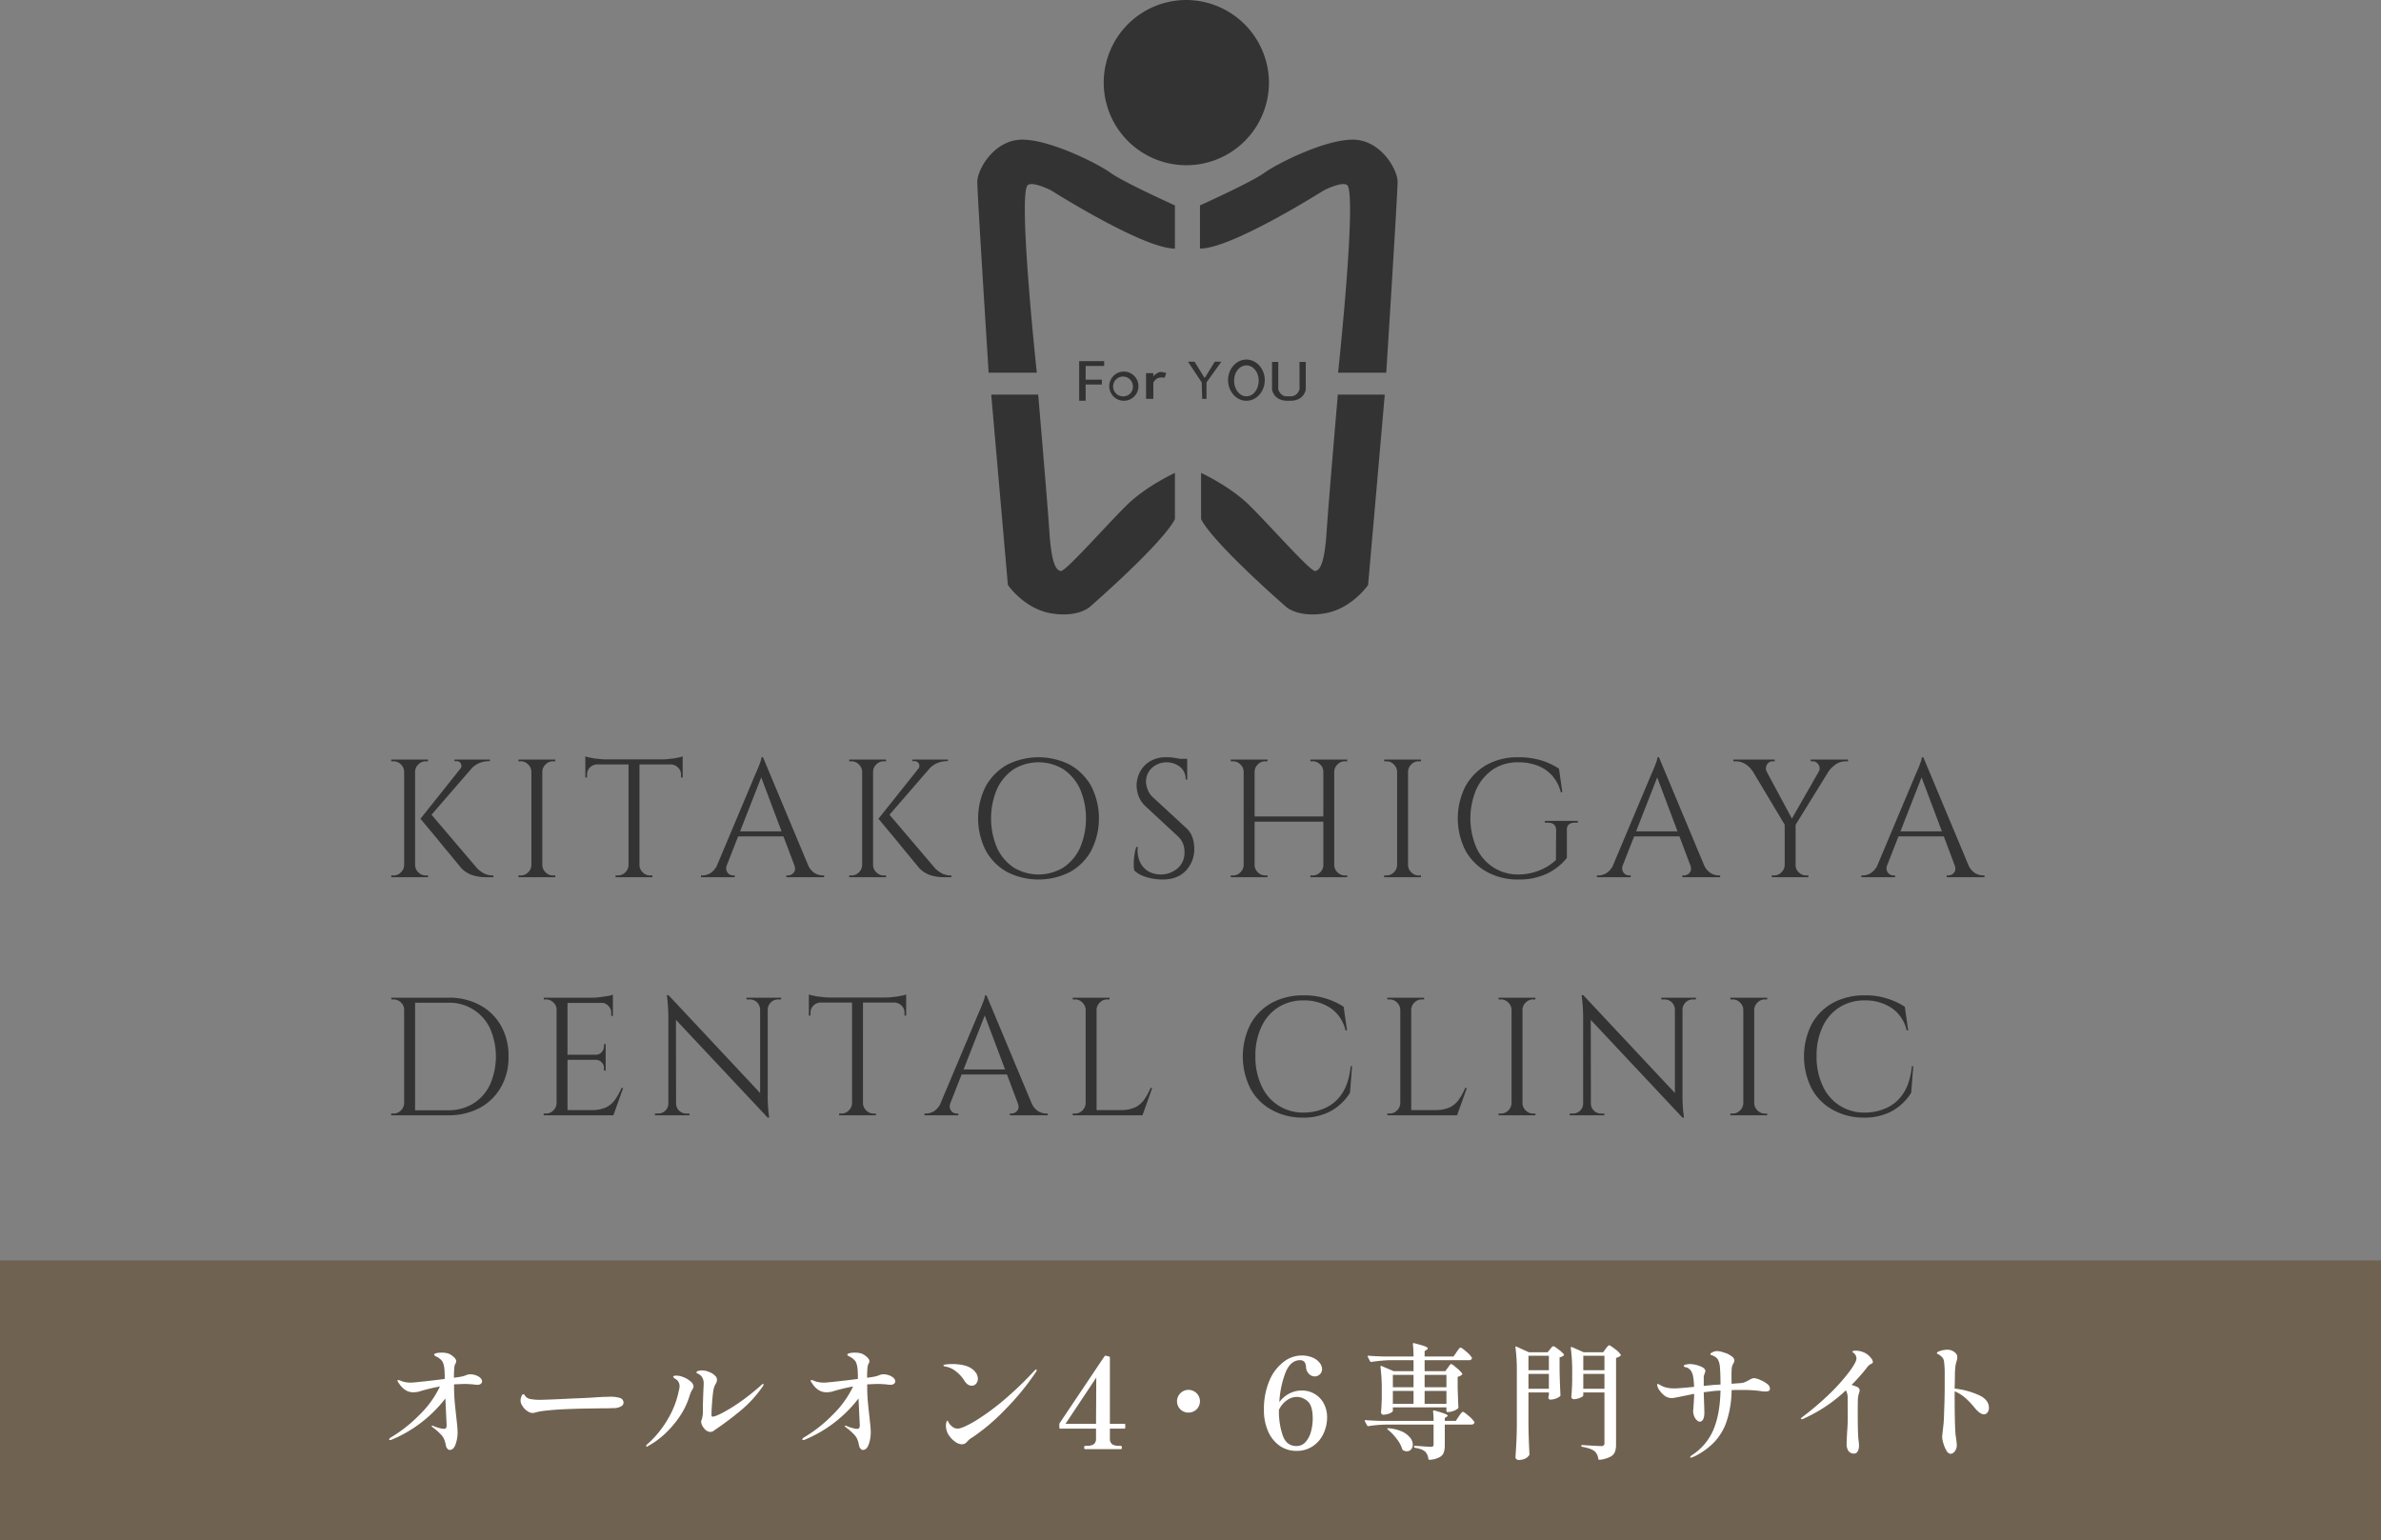 <svg id="f_logo" xmlns="http://www.w3.org/2000/svg" width="1230.939" height="796.4" viewBox="0 0 1230.939 796.4">
  <rect x="0" y="0" width="1230.939" height="796.4" fill="#808080" stroke="none"/>
  <defs>
    <style>
      .cls-1 {
        fill: #333;
      }

      .cls-1, .cls-3 {
        fill-rule: nonzero;
      }

      .cls-2 {
        fill: #706251;
      }

      .cls-3 {
        fill: #fff;
      }
    </style>
  </defs>
  <g id="logo">
    <path id="シェイプ_1040" data-name="シェイプ 1040" class="cls-1" d="M937.444,21207.7v20.5h3.347v-8.4h8.4v-2.5h-8.4v-7.1h9.57v-2.5H937.444Zm65.056,8.5h-0.35l-5.05-8.2h-3.406l7.106,10.7,0.23,8.5h2.24v-8.5l7.69-10.7h-3.41Zm-26.714-.7v-1.6h-3.758v13.3h3.758v-8.5a14.362,14.362,0,0,1,.969-1.2c1.7-2,4.844-1.2,4.844-1.2l0.881-2.4a10.333,10.333,0,0,0-2.789-.6C978.136,21213.3,976.36,21214.9,975.786,21215.5Zm75.574-7.4v14.3c-1.33,3.3-3.62,3.5-4.45,3.5h-2.37c-0.98,0-2.96-.5-4.16-3.5v-14.3h-3.23v14.3s0.76,5.8,7.98,5.8h1.47c7.22,0,7.98-5.8,7.98-5.8v-14.3h-3.22Zm-15.8-143.9a42.71,42.71,0,1,1-42.707-43.2A42.907,42.907,0,0,1,1035.56,21064.2Zm-48.618,63s-27.01-12.2-33.351-16.9c-6.342-4.6-31-17.1-45.565-17.1s-23.252,15.5-23.252,21.8c0,6.4,5.872,98.7,5.872,98.7h24.9s-9.864-92.1-4.7-97c2.818-2.1,12.213,2.8,12.213,2.8s47.679,30.2,63.884,30v-22.3Zm12.958,0s27.01-12.2,33.35-16.9c6.34-4.6,31-17.1,45.57-17.1s23.25,15.5,23.25,21.8c0,6.4-5.87,98.7-5.87,98.7h-24.9s9.87-92.1,4.7-97c-2.82-2.1-12.21,2.8-12.21,2.8s-47.68,30.2-63.89,30v-22.3ZM891.977,21225l8.612,98.4s8.3,12.3,22.391,14.7c14.092,2.3,20.041-3.4,20.041-3.4s37.267-32.4,43.921-45.3v-23.9s-14.483,6.6-24.5,16.3-31.942,34.7-34.447,34.4-4.853-3.7-5.95-20.3c-1.1-16.5-5.794-70.9-5.794-70.9H891.977Zm203.463,0-8.62,98.4s-8.29,12.3-22.39,14.7c-14.09,2.3-20.04-3.4-20.04-3.4s-37.27-32.4-43.92-45.3v-23.9s14.48,6.6,24.51,16.3,31.94,34.7,34.44,34.4,4.86-3.7,5.95-20.3c1.1-16.5,5.8-70.9,5.8-70.9h24.27Zm-134.912-11.9a7.55,7.55,0,1,0,7.575,7.5A7.565,7.565,0,0,0,960.528,21213.1Zm0,12.8a5.117,5.117,0,1,1,4.7-5.1A4.924,4.924,0,0,1,960.528,21225.9Zm63.382-19c-5.24,0-9.49,4.8-9.49,10.6,0,5.9,4.25,10.7,9.49,10.7s9.48-4.8,9.48-10.7C1033.39,21211.7,1029.14,21206.9,1023.91,21206.9Zm0,19c-3.51,0-6.35-3.6-6.35-8.1,0-4.4,2.84-7.9,6.35-7.9s6.34,3.5,6.34,7.9C1030.25,21222.3,1027.41,21225.9,1023.91,21225.9Z" transform="translate(-379.531 -21021)"/>
    <path id="KITAKOSHIGAYA_DENTAL_CLINIC" data-name="KITAKOSHIGAYA DENTAL CLINIC" class="cls-1" d="M596.905,21444.3c2.027,2.4,3.837,4.6,5.431,6.5s3.272,3.9,5.039,6.1,3.446,4.2,5.04,6.1c1.592,2,3.4,4.1,5.431,6.6a13.034,13.034,0,0,0,3.345,2.7,14.6,14.6,0,0,0,3.736,1.5,24.71,24.71,0,0,0,3.475.6c1.072,0.1,1.9.1,2.477,0.1h3.737v-0.9a10.453,10.453,0,0,1-4.563-.9,16,16,0,0,1-3.692-2.6l-24.677-29Zm23.895-30-23.895,30h3.91l25.98-30h-6Zm11.643-.6H614.457v0.8h0.869a2.56,2.56,0,0,1,2.476,1.3,2.422,2.422,0,0,1-.391,2.8l5.474,0.1a13.256,13.256,0,0,1,4.214-3.1,13.576,13.576,0,0,1,5.344-1.1h0.348v-0.8h-0.348Zm-43.966,0v60.8h5.648v-60.8h-5.648Zm0,54.5a5.324,5.324,0,0,1-1.695,3.8,5.158,5.158,0,0,1-3.866,1.6h-1.13v0.9h6.951v-6.3h-0.26Zm0.26-54.5h-6.951v0.9h1.13a5.158,5.158,0,0,1,3.866,1.6,5.324,5.324,0,0,1,1.695,3.8h0.26v-6.3Zm5.127,60.8h6.951v-0.9h-1.13a5.155,5.155,0,0,1-3.866-1.6,5.311,5.311,0,0,1-1.694-3.8h-0.261v6.3Zm0.261-54.5a5.311,5.311,0,0,1,1.694-3.8,5.155,5.155,0,0,1,3.866-1.6h1.13v-0.9h-6.951v6.3h0.261Zm60.127-6.3v60.8H659.9v-60.8h-5.648Zm0,54.5a5.323,5.323,0,0,1-1.694,3.8,5.161,5.161,0,0,1-3.867,1.6h-1.129v0.9h6.951v-6.3h-0.261Zm0.261-54.5h-6.951v0.9h1.129a5.161,5.161,0,0,1,3.867,1.6,5.323,5.323,0,0,1,1.694,3.8h0.261v-6.3Zm5.126,60.8h6.952v-0.9h-1.13a5.156,5.156,0,0,1-3.867-1.6,5.315,5.315,0,0,1-1.694-3.8h-0.261v6.3Zm0.261-54.5a5.315,5.315,0,0,1,1.694-3.8,5.156,5.156,0,0,1,3.867-1.6h1.13v-0.9h-6.952v6.3H659.9Zm44.574-6.1v60.6h5.648v-60.6h-5.648Zm-22.33-.3v2.6h50.309v-2.6H682.144Zm44.313,2.4v0.2a5.5,5.5,0,0,1,3.606,1.6,4.88,4.88,0,0,1,1.521,3.6v1.5l0.869,0.1v-7h-6Zm3.389-3.3a23.386,23.386,0,0,1-3.953.6,29.024,29.024,0,0,1-4.041.3l10.6,1v-2.6A8.539,8.539,0,0,1,729.846,21412.7Zm-25.372,55.5a5.323,5.323,0,0,1-1.694,3.8,5.161,5.161,0,0,1-3.867,1.6h-1.129v0.9h6.951v-6.3h-0.261Zm5.387,6.3h6.952v-0.9h-1.13a5.154,5.154,0,0,1-3.866-1.6,5.312,5.312,0,0,1-1.7-3.8h-0.261v6.3Zm-27.717-58.5v7l0.869-.1v-1.5a4.943,4.943,0,0,1,1.477-3.6,5.425,5.425,0,0,1,3.649-1.6v-0.2h-6Zm0-1.4,10.6-1a29.373,29.373,0,0,1-4-.3,22.5,22.5,0,0,1-3.953-.6,9.732,9.732,0,0,1-2.65-.7v2.6Zm90.1,6.1,20.072,53.3h7.385l-25.719-61.5Zm-21.9,47.5a9.973,9.973,0,0,1-3.519,4.2,8.4,8.4,0,0,1-4.128,1.2h-0.781v0.9h17.465v-0.9h-0.782a3.917,3.917,0,0,1-2.042-.6,3.584,3.584,0,0,1-1.434-1.9,4.248,4.248,0,0,1,.174-2.9h-4.953Zm22.852-55.7a8.815,8.815,0,0,1-.478,2.2q-0.478,1.35-1.129,3c-0.435,1-.971,2.3-1.608,3.7l-22.243,52.9h5.213l21.809-55.7-0.782-6.1H773.2Zm-14.163,38.3v2.6h27.2v-2.6h-27.2Zm30.759,21.4a3.734,3.734,0,0,1-2.954,1.4h-0.782v0.9h19.55v-0.9h-0.7a8.628,8.628,0,0,1-4.171-1.2,9.319,9.319,0,0,1-3.476-4.2h-7.124C790.784,21469.9,790.669,21471.3,789.8,21472.2Zm43.879-27.9c2.027,2.4,3.837,4.6,5.431,6.5s3.272,3.9,5.039,6.1,3.446,4.2,5.04,6.1c1.593,2,3.4,4.1,5.43,6.6a13.038,13.038,0,0,0,3.346,2.7,14.6,14.6,0,0,0,3.736,1.5,24.7,24.7,0,0,0,3.476.6c1.071,0.1,1.9.1,2.476,0.1h3.736v-0.9a10.452,10.452,0,0,1-4.562-.9,16,16,0,0,1-3.692-2.6l-24.677-29Zm23.895-30-23.895,30h3.91l25.98-30h-6Zm11.643-.6H851.231v0.8H852.1a2.56,2.56,0,0,1,2.476,1.3,2.421,2.421,0,0,1-.391,2.8l5.474,0.1a13.256,13.256,0,0,1,4.214-3.1,13.576,13.576,0,0,1,5.344-1.1h0.348v-0.8h-0.348Zm-43.966,0v60.8H830.9v-60.8h-5.648Zm0,54.5a5.32,5.32,0,0,1-1.695,3.8,5.157,5.157,0,0,1-3.866,1.6h-1.129v0.9h6.951v-6.3h-0.261Zm0.261-54.5h-6.951v0.9h1.129a5.157,5.157,0,0,1,3.866,1.6,5.32,5.32,0,0,1,1.695,3.8h0.261v-6.3Zm5.126,60.8h6.951v-0.9H836.46a5.156,5.156,0,0,1-3.867-1.6,5.315,5.315,0,0,1-1.694-3.8h-0.261v6.3Zm0.261-54.5a5.315,5.315,0,0,1,1.694-3.8,5.156,5.156,0,0,1,3.867-1.6h1.129v-0.9h-6.951v6.3H830.9Zm69.251-3.6a28.892,28.892,0,0,0-10.992,11.1,36.823,36.823,0,0,0,0,33.2,28.226,28.226,0,0,0,10.992,11.1,35.977,35.977,0,0,0,32.583,0,28.233,28.233,0,0,0,10.992-11.1,36.831,36.831,0,0,0,0-33.2,28.9,28.9,0,0,0-10.992-11.1A35.977,35.977,0,0,0,900.15,21416.4Zm3.432,53.1a24.512,24.512,0,0,1-8.6-10.2,38.988,38.988,0,0,1,0-30.4,25.15,25.15,0,0,1,8.6-10.2,24.767,24.767,0,0,1,25.719,0,25.173,25.173,0,0,1,8.6,10.2,38.988,38.988,0,0,1,0,30.4,24.534,24.534,0,0,1-8.6,10.2A24.767,24.767,0,0,1,903.582,21469.5Zm70.467-54.9a14.1,14.1,0,0,0-5.17,5.5,15.4,15.4,0,0,0-1.737,7.1,16.65,16.65,0,0,0,1.042,5.4,13.593,13.593,0,0,0,3.649,5.3l16.683,15.5a10.463,10.463,0,0,1,2.52,3.5,11.82,11.82,0,0,1,.869,4.6,10.635,10.635,0,0,1-3.432,8.3,13.434,13.434,0,0,1-15.032,1.8,10.817,10.817,0,0,1-4.562-5,14.447,14.447,0,0,1-1.13-7.7h-0.781a28.782,28.782,0,0,0-.956,4.2,29.1,29.1,0,0,0-.348,4.4,20.1,20.1,0,0,0,.261,3.5,13.686,13.686,0,0,0,4.388,2.8,25.848,25.848,0,0,0,5.474,1.5,31.072,31.072,0,0,0,4.909.4q7.473,0,11.861-4.5a16.055,16.055,0,0,0,4.388-11.7,18.066,18.066,0,0,0-.869-5.4,11.733,11.733,0,0,0-3.476-5.2l-17.117-15.8a10.407,10.407,0,0,1-2.737-4.2,11.719,11.719,0,0,1-.738-3.8,9.609,9.609,0,0,1,2.954-7,11.372,11.372,0,0,1,14.684-.6,8.08,8.08,0,0,1,2.867,6.5H993.3v-9.6a11.225,11.225,0,0,0-1.954-.7q-1.261-.3-2.781-0.6c-1.014-.2-2.057-0.3-3.128-0.5-1.072-.1-2.072-0.1-3-0.1A15.778,15.778,0,0,0,974.049,21414.6Zm12.643-1.3v1.9h6.6v-1.9h-6.6Zm76.988,0.4v60.8h5.64v-60.8h-5.64Zm-41.19,0v60.8h5.65v-60.8h-5.65Zm4.78,29.4v2.7h37.19v-2.7h-37.19Zm-4.78,25.1a5.331,5.331,0,0,1-1.69,3.8,5.187,5.187,0,0,1-3.87,1.6h-1.13v0.9h6.95v-6.3h-0.26Zm0.26-54.5h-6.95v0.9h1.13a5.187,5.187,0,0,1,3.87,1.6,5.331,5.331,0,0,1,1.69,3.8h0.26v-6.3Zm5.13,60.8h6.95v-0.9h-1.13a5.157,5.157,0,0,1-3.87-1.6,5.331,5.331,0,0,1-1.69-3.8h-0.26v6.3Zm0.26-54.5a5.331,5.331,0,0,1,1.69-3.8,5.157,5.157,0,0,1,3.87-1.6h1.13v-0.9h-6.95v6.3h0.26Zm35.54,48.2a4.971,4.971,0,0,1-1.66,3.8,5.29,5.29,0,0,1-3.91,1.6h-1.12v0.9h6.95v-6.3h-0.26Zm0.26-54.5h-6.95v0.9h1.12a5.29,5.29,0,0,1,3.91,1.6,4.971,4.971,0,0,1,1.66,3.8h0.26v-6.3Zm5.12,60.8h6.95v-0.9h-1.13a5.15,5.15,0,0,1-3.86-1.6,5.341,5.341,0,0,1-1.7-3.8h-0.26v6.3Zm0.26-54.5a5.341,5.341,0,0,1,1.7-3.8,5.15,5.15,0,0,1,3.86-1.6h1.13v-0.9h-6.95v6.3h0.26Zm32.5-6.3v60.8h5.65v-60.8h-5.65Zm0,54.5a5.331,5.331,0,0,1-1.69,3.8,5.172,5.172,0,0,1-3.87,1.6h-1.13v0.9h6.95v-6.3h-0.26Zm0.26-54.5h-6.95v0.9h1.13a5.172,5.172,0,0,1,3.87,1.6,5.331,5.331,0,0,1,1.69,3.8h0.26v-6.3Zm5.13,60.8h6.95v-0.9h-1.13a5.157,5.157,0,0,1-3.87-1.6,5.331,5.331,0,0,1-1.69-3.8h-0.26v6.3Zm0.26-54.5a5.331,5.331,0,0,1,1.69-3.8,5.157,5.157,0,0,1,3.87-1.6h1.13v-0.9h-6.95v6.3h0.26Zm86.45,26.3h1.31v-0.9H1178.2v0.9h1.39q4.425,0,4.43,3.9l-0.09,15.4a26.2,26.2,0,0,1-5.56,4,30.432,30.432,0,0,1-6.65,2.6,29.46,29.46,0,0,1-7.34.9,23.223,23.223,0,0,1-12.86-3.7,23.827,23.827,0,0,1-8.69-10.1,38.472,38.472,0,0,1,0-30.4,25.376,25.376,0,0,1,8.69-10.2,23.156,23.156,0,0,1,12.86-3.6,27.507,27.507,0,0,1,10.25,1.8,19.251,19.251,0,0,1,7.52,5.3,20.566,20.566,0,0,1,4.3,8.4h0.78l-1.73-12.2a38.489,38.489,0,0,0-5.61-3,33.158,33.158,0,0,0-6.91-2.1,37.893,37.893,0,0,0-8.6-.8,32.971,32.971,0,0,0-16.25,3.9,28.935,28.935,0,0,0-10.99,11.1,36.856,36.856,0,0,0,0,33.2,28.014,28.014,0,0,0,10.99,11,33.013,33.013,0,0,0,16.25,4,33.5,33.5,0,0,0,11.51-1.7,26.85,26.85,0,0,0,8.3-4.3,26.094,26.094,0,0,0,5.39-5.2v-14.3q-0.18-3.9,4.34-3.9h0Zm41.54-25.6,20.07,53.3h7.38l-25.72-61.5Zm-21.9,47.5a9.989,9.989,0,0,1-3.52,4.2,8.384,8.384,0,0,1-4.13,1.2h-0.78v0.9h17.47v-0.9h-0.79a3.94,3.94,0,0,1-2.04-.6,3.613,3.613,0,0,1-1.43-1.9,4.286,4.286,0,0,1,.17-2.9h-4.95Zm22.85-55.7a8.752,8.752,0,0,1-.48,2.2c-0.31.9-.69,1.9-1.12,3-0.44,1-.98,2.3-1.61,3.7l-22.25,52.9h5.22l21.81-55.7-0.79-6.1h-0.78Zm-14.16,38.3v2.6h27.2v-2.6h-27.2Zm30.76,21.4a3.745,3.745,0,0,1-2.96,1.4h-0.78v0.9h19.55v-0.9h-0.69a8.583,8.583,0,0,1-4.17-1.2,9.32,9.32,0,0,1-3.48-4.2h-7.12C1253.99,21469.9,1253.88,21471.3,1253.01,21472.2Zm29.11-58.4,20.76,34.7,3.74-3-17.03-31.7h-7.47Zm20.07,32.7v28h5.65v-28h-5.65Zm1.91,0.9,3.13,1,21.37-34.6h-5.3Zm20.85-27.7a15.538,15.538,0,0,1,3.74-3.6,9.168,9.168,0,0,1,5.04-1.5h1.21v-0.9h-19.28v0.9h1.04a2.984,2.984,0,0,1,2.17.8,3.736,3.736,0,0,1,1.3,2.1,2.819,2.819,0,0,1-.43,2.4Zm-31.93-3.4a3.258,3.258,0,0,1,2.91-1.7h1.13v-0.9h-21.37v0.9h1.21a9.317,9.317,0,0,1,5.13,1.5,12.765,12.765,0,0,1,3.56,3.6l7.3,0.2A3.7,3.7,0,0,1,1293.02,21416.3Zm9.17,51.9a5.341,5.341,0,0,1-1.7,3.8,5.15,5.15,0,0,1-3.86,1.6h-1.13v0.9h6.86v-6.3h-0.17Zm5.39,6.3h6.86v-0.9h-1.04a5.29,5.29,0,0,1-3.91-1.6,4.962,4.962,0,0,1-1.65-3.8h-0.26v6.3Zm64.55-53.8,20.08,53.3h7.38l-25.72-61.5Zm-21.89,47.5a9.989,9.989,0,0,1-3.52,4.2,8.413,8.413,0,0,1-4.13,1.2h-0.78v0.9h17.46v-0.9h-0.78a3.94,3.94,0,0,1-2.04-.6,3.563,3.563,0,0,1-1.43-1.9,4.227,4.227,0,0,1,.17-2.9h-4.95Zm22.85-55.7a8.752,8.752,0,0,1-.48,2.2c-0.32.9-.69,1.9-1.13,3-0.43,1-.97,2.3-1.61,3.7l-22.24,52.9h5.21l21.81-55.7-0.78-6.1h-0.78Zm-14.16,38.3v2.6h27.19v-2.6h-27.19Zm30.76,21.4a3.745,3.745,0,0,1-2.96,1.4h-0.78v0.9h19.55v-0.9h-0.7a8.642,8.642,0,0,1-4.17-1.2,9.3,9.3,0,0,1-3.47-4.2h-7.13C1390.67,21469.9,1390.55,21471.3,1389.69,21472.2Zm-798,64.6v2.6h19.55a23.131,23.131,0,0,1,21.592,13.2,36.09,36.09,0,0,1,0,29.2,23.107,23.107,0,0,1-8.6,9.7,24.02,24.02,0,0,1-12.99,3.5H592.561l0.086,2.6h18.595a33.986,33.986,0,0,0,16.292-3.8,27.984,27.984,0,0,0,10.948-10.7,30.9,30.9,0,0,0,3.953-15.9,31.535,31.535,0,0,0-3.953-16,27.081,27.081,0,0,0-10.948-10.6,32.876,32.876,0,0,0-16.292-3.8h-19.55Zm-3.215,0v60.8h5.648v-60.8h-5.648Zm0,54.5a5.324,5.324,0,0,1-1.695,3.8,5.158,5.158,0,0,1-3.866,1.6h-1.13v0.9h6.951v-6.3h-0.26Zm0.26-54.5h-6.951l0.087,0.9h1.043a5.3,5.3,0,0,1,3.91,1.6,4.963,4.963,0,0,1,1.651,3.8h0.26v-6.3Zm78.549,0v60.8h5.647v-60.8h-5.647Zm5.387,58.1v2.7h23.721v-2.7H672.673Zm0-28.6v2.6h19.985v-2.6H672.673Zm0-29.5v2.7h23.721v-2.7H672.673Zm28.152,46.7a30.582,30.582,0,0,1-3.215,5.9,12.325,12.325,0,0,1-4.735,4.1,17.911,17.911,0,0,1-7.516,1.4l-3.128,2.7h14.423l5.04-14.1h-0.869Zm-13.207-14.7v0.1a4.147,4.147,0,0,1,2.954,1.3,4.042,4.042,0,0,1,1.217,3v1.3h0.869v-5.7h-5.04Zm4.171-8v1.2a4.378,4.378,0,0,1-1.217,3,4.147,4.147,0,0,1-2.954,1.3v0.2h5.04v-5.7h-0.869Zm-1.391-21.6v0.2a5.013,5.013,0,0,1,3.65,1.6,4.951,4.951,0,0,1,1.477,3.6v1.6h0.869v-7h-6Zm3.389-3.3q-1.824.3-3.953,0.6a29.024,29.024,0,0,1-4.041.3l10.6,0.9v-2.5A8.548,8.548,0,0,1,693.787,21535.9Zm-26.5,55.4a5.32,5.32,0,0,1-1.695,3.8,5.157,5.157,0,0,1-3.866,1.6H660.6v0.9h6.951v-6.3h-0.26Zm0.26-54.5H660.6l0.087,0.9h1.043a5.3,5.3,0,0,1,3.91,1.6,4.966,4.966,0,0,1,1.651,3.8h0.26v-6.3Zm58.39,8.2,50.483,53.8-0.782-9.4-50.483-53.9Zm-0.869,46.4a5.232,5.232,0,0,1-5.3,5.3h-1.651v0.9h7.212v-6.2h-0.261Zm3.736,0v6.2h7.212v-0.9h-1.65a5.232,5.232,0,0,1-5.3-5.3H728.8Zm-4.518-55.9a92.542,92.542,0,0,1,.782,10.8v51.3h4l-0.087-57.2-3.823-4.9h-0.869Zm48.224,1.3v57.4l3.91,4.6H777.2c-0.291-2.1-.493-4-0.608-5.8-0.117-1.7-.174-3.4-0.174-5.3v-50.9h-3.91Zm3.649,0v6.2h0.261a5.391,5.391,0,0,1,1.651-3.8,5.208,5.208,0,0,1,3.736-1.5h1.564v-0.9h-7.212Zm-10.687.9h1.651a5.169,5.169,0,0,1,3.779,1.5,5.478,5.478,0,0,1,1.608,3.8h0.174v-6.2h-7.212v0.9Zm54.566-.7v60.6h5.648V21537h-5.648Zm-22.33-.3v2.6h50.309v-2.6H797.707Zm44.314,2.3v0.3a5.5,5.5,0,0,1,3.606,1.6,4.883,4.883,0,0,1,1.52,3.6v1.5l0.869,0.1v-7.1h-6Zm3.388-3.2a23.367,23.367,0,0,1-3.954.6,29,29,0,0,1-4.04.3l10.6,1v-2.6A8.539,8.539,0,0,1,845.409,21535.8Zm-25.372,55.5a5.319,5.319,0,0,1-1.694,3.8,5.158,5.158,0,0,1-3.866,1.6h-1.13v0.9H820.3v-6.3h-0.261Zm5.388,6.3h6.951v-0.9h-1.13a5.155,5.155,0,0,1-3.866-1.6,5.316,5.316,0,0,1-1.7-3.8h-0.26v6.3Zm-27.718-58.6v7.1l0.869-.1v-1.5a4.943,4.943,0,0,1,1.477-3.6,5.425,5.425,0,0,1,3.649-1.6v-0.3h-6Zm0-1.3,10.6-1a29.35,29.35,0,0,1-4-.3,22.494,22.494,0,0,1-3.954-.6,9.732,9.732,0,0,1-2.65-.7v2.6Zm90.1,6.1,20.072,53.3h7.385l-25.719-61.5Zm-21.9,47.5a9.973,9.973,0,0,1-3.519,4.2,8.4,8.4,0,0,1-4.127,1.2h-0.782v0.9h17.465v-0.9H874.17a3.917,3.917,0,0,1-2.042-.6,4.012,4.012,0,0,1-1.434-1.9,4.248,4.248,0,0,1,.174-2.9h-4.953Zm22.852-55.7a7.513,7.513,0,0,1-.478,2.1c-0.319,1-.695,2-1.129,3.1-0.435,1-.971,2.3-1.608,3.7l-22.244,52.8h5.214l21.809-55.6-0.782-6.1h-0.782Zm-14.163,38.3v2.6h27.2v-2.6H874.6Zm30.759,21.4a3.733,3.733,0,0,1-2.954,1.4h-0.782v0.9h19.55v-0.9h-0.7a8.628,8.628,0,0,1-4.171-1.2,9.318,9.318,0,0,1-3.475-4.2h-7.125C906.347,21593,906.232,21594.3,905.363,21595.3Zm35.451-58.5v60.8h5.648v-60.8h-5.648Zm5.387,58.1v2.7h23.721v-2.7H946.2Zm28.153-11.4a30.636,30.636,0,0,1-3.215,5.9,12.335,12.335,0,0,1-4.736,4.1,17.908,17.908,0,0,1-7.516,1.4l-3.128,2.7h14.423l5.04-14.1h-0.868Zm-33.54,7.8a5.323,5.323,0,0,1-1.694,3.8,5.161,5.161,0,0,1-3.867,1.6h-1.129v0.9h6.951v-6.3h-0.261Zm0.261-54.5h-6.951v0.9h1.129a5.161,5.161,0,0,1,3.867,1.6,5.323,5.323,0,0,1,1.694,3.8h0.261v-6.3Zm5.387,6.3a5.311,5.311,0,0,1,1.694-3.8,5.156,5.156,0,0,1,3.867-1.6h1.129v-0.9H946.2v6.3h0.261Zm131.378,29.1c-0.64,6-2.14,10.7-4.52,14.2a20.272,20.272,0,0,1-8.82,7.5,27.091,27.091,0,0,1-11.42,2.3,23.271,23.271,0,0,1-21.42-14,34.95,34.95,0,0,1-3.09-15.2,34.495,34.495,0,0,1,3.09-15.1,23.36,23.36,0,0,1,8.69-10.1,23.959,23.959,0,0,1,13.25-3.6,24.361,24.361,0,0,1,13.73,3.9,19.085,19.085,0,0,1,7.82,11.6h0.78l-1.74-12.2a35.773,35.773,0,0,0-8.99-4.2,35.223,35.223,0,0,0-11.6-1.7,33.937,33.937,0,0,0-16.64,3.9,27.815,27.815,0,0,0-10.99,11.1,37.023,37.023,0,0,0,.04,33.2,27.32,27.32,0,0,0,10.99,11,32.656,32.656,0,0,0,16.08,4,29.381,29.381,0,0,0,10.64-1.7,24.572,24.572,0,0,0,8.08-4.6,25.945,25.945,0,0,0,5.69-6.6l1.04-13.7h-0.69Zm25.63-35.4v60.8h5.65v-60.8h-5.65Zm5.39,58.1v2.7h23.72v-2.7h-23.72Zm28.15-11.4a31.067,31.067,0,0,1-3.21,5.9,12.369,12.369,0,0,1-4.74,4.1,17.921,17.921,0,0,1-7.52,1.4l-3.12,2.7h14.42l5.04-14.1h-0.87Zm-33.54,7.8a5.331,5.331,0,0,1-1.69,3.8,5.172,5.172,0,0,1-3.87,1.6h-1.13v0.9h6.95v-6.3h-0.26Zm0.26-54.5h-6.95v0.9h1.13a5.172,5.172,0,0,1,3.87,1.6,5.331,5.331,0,0,1,1.69,3.8h0.26v-6.3Zm5.39,6.3a5.331,5.331,0,0,1,1.69-3.8,5.157,5.157,0,0,1,3.87-1.6h1.13v-0.9h-6.95v6.3h0.26Zm51.87-6.3v60.8h5.65v-60.8h-5.65Zm0,54.5a5.331,5.331,0,0,1-1.69,3.8,5.157,5.157,0,0,1-3.87,1.6h-1.13v0.9h6.95v-6.3h-0.26Zm0.26-54.5h-6.95v0.9h1.13a5.157,5.157,0,0,1,3.87,1.6,5.331,5.331,0,0,1,1.69,3.8h0.26v-6.3Zm5.13,60.8h6.95v-0.9h-1.13a5.172,5.172,0,0,1-3.87-1.6,5.331,5.331,0,0,1-1.69-3.8h-0.26v6.3Zm0.26-54.5a5.331,5.331,0,0,1,1.69-3.8,5.172,5.172,0,0,1,3.87-1.6h1.13v-0.9h-6.95v6.3h0.26Zm32.24,1.9,50.48,53.8-0.78-9.4-50.49-53.9Zm-0.87,46.4a5.241,5.241,0,0,1-5.3,5.3h-1.65v0.9h7.21v-6.2h-0.26Zm3.73,0v6.2h7.22v-0.9h-1.66a5.2,5.2,0,0,1-3.73-1.5,5.267,5.267,0,0,1-1.57-3.8h-0.26Zm-4.52-55.9a90.835,90.835,0,0,1,.79,10.8v51.3H1202l-0.08-57.2-3.83-4.9h-0.87Zm48.23,1.3v57.4l3.91,4.6h0.78c-0.29-2.1-.49-4-0.61-5.8-0.11-1.7-.17-3.4-0.17-5.3v-50.9h-3.91Zm3.65,0v6.2h0.26a5.415,5.415,0,0,1,1.65-3.8,5.211,5.211,0,0,1,3.74-1.5h1.56v-0.9h-7.21Zm-10.69.9h1.65a5.156,5.156,0,0,1,3.78,1.5,5.506,5.506,0,0,1,1.61,3.8h0.17v-6.2h-7.21v0.9Zm42.4-.9v60.8h5.65v-60.8h-5.65Zm0,54.5a5.331,5.331,0,0,1-1.69,3.8,5.157,5.157,0,0,1-3.87,1.6h-1.13v0.9h6.95v-6.3h-0.26Zm0.26-54.5h-6.95v0.9h1.13a5.157,5.157,0,0,1,3.87,1.6,5.331,5.331,0,0,1,1.69,3.8h0.26v-6.3Zm5.13,60.8h6.95v-0.9h-1.13a5.172,5.172,0,0,1-3.87-1.6,5.331,5.331,0,0,1-1.69-3.8h-0.26v6.3Zm0.26-54.5a5.331,5.331,0,0,1,1.69-3.8,5.172,5.172,0,0,1,3.87-1.6h1.13v-0.9h-6.95v6.3h0.26Zm81.5,29.1c-0.64,6-2.14,10.7-4.52,14.2a20.192,20.192,0,0,1-8.81,7.5,27.169,27.169,0,0,1-11.43,2.3,23.271,23.271,0,0,1-21.42-14,34.951,34.951,0,0,1-3.08-15.2,34.5,34.5,0,0,1,3.08-15.1,23.426,23.426,0,0,1,8.69-10.1,23.983,23.983,0,0,1,13.25-3.6,24.361,24.361,0,0,1,13.73,3.9,19.044,19.044,0,0,1,7.82,11.6h0.78l-1.74-12.2a35.609,35.609,0,0,0-8.99-4.2,35.183,35.183,0,0,0-11.6-1.7,33.964,33.964,0,0,0-16.64,3.9,27.878,27.878,0,0,0-10.99,11.1,37.023,37.023,0,0,0,.04,33.2,27.344,27.344,0,0,0,11,11,32.618,32.618,0,0,0,16.07,4,29.345,29.345,0,0,0,10.64-1.7,24.471,24.471,0,0,0,8.08-4.6,25.985,25.985,0,0,0,5.7-6.6l1.04-13.7h-0.7Z" transform="translate(-379.531 -21021)"/>
  </g>
  <g id="txt">
    <rect id="長方形_537" data-name="長方形 537" class="cls-2" y="651.6" width="1230.939" height="144.8"/>
    <path id="オールオン4_6専門サイト" data-name="オールオン4・6専門サイト" class="cls-3" d="M622.676,21731.5a5.557,5.557,0,0,0-2.281.5,12.044,12.044,0,0,1-3,.8c-0.218.1-1.281,0.2-3.193,0.5,0-1.7.043-3.2,0.13-4.3a12.1,12.1,0,0,1,.2-1.8,4.051,4.051,0,0,1,.521-1.3,2.5,2.5,0,0,0,.326-1.2c0-.8-0.565-1.6-1.694-2.5a7.891,7.891,0,0,0-2.574-1.5,13.361,13.361,0,0,0-6.061-.1c-0.716.2-1.075,0.4-1.075,0.7a1.491,1.491,0,0,0,1.108,1,9.172,9.172,0,0,1,2.8,2.1c0.868,1,1.369,2.9,1.5,5.8,0.043,0.6.065,1.7,0.065,3.2v0.5c-3.65.5-7.289,0.9-10.916,1.3s-5.767.6-6.419,0.6a14.314,14.314,0,0,1-5.083-.8,3.253,3.253,0,0,0-1.629-.5c-0.261,0-.391,0-0.391.2a2.034,2.034,0,0,0,.293.8,2.108,2.108,0,0,0,.358.5q3.063,4.8,7.5,4.8a13.371,13.371,0,0,0,2.737-.3,97.893,97.893,0,0,1,11.078-2.7,51.463,51.463,0,0,1-10.915,15,71.966,71.966,0,0,1-14.565,11.4,1.693,1.693,0,0,0-.782.9c0,0.3.2,0.4,0.587,0.4a2.957,2.957,0,0,0,.716-0.2,66.581,66.581,0,0,0,15.869-9.3,68.162,68.162,0,0,0,11.893-12l0.521,11.1,0.131,2.5a3.665,3.665,0,0,1-.261,1.6,1.2,1.2,0,0,1-1.108.5,8.325,8.325,0,0,1-2.346-.4,15.742,15.742,0,0,1-2.933-1,1.818,1.818,0,0,0-.912-0.2c-0.174,0-.261,0-0.261.1a1.435,1.435,0,0,0,.521.6,6.542,6.542,0,0,0,1.173.9,35,35,0,0,1,3.52,3.3,7.709,7.709,0,0,1,1.4,2.3,14.556,14.556,0,0,1,.684,2.3,10.7,10.7,0,0,0,.358,1.5,2.47,2.47,0,0,0,.62.9,1.305,1.305,0,0,0,1.173.6q2.019,0,3.03-3a18.125,18.125,0,0,0,1.01-5.9,43.225,43.225,0,0,0-.293-4.6c-0.2-1.8-.316-2.9-0.359-3.4-0.348-3-.619-5.6-0.814-7.7s-0.316-4.5-.359-7.1v-2.2c2.519-.1,4.388-0.2,5.605-0.2s2.606,0.1,4.17.2a9.671,9.671,0,0,0,2.281.2,2.45,2.45,0,0,0,1.792-.5,1.469,1.469,0,0,0,.62-1.3c0-1-.7-1.8-2.086-2.6a8.756,8.756,0,0,0-3.975-1h0Zm32.229,20a6.16,6.16,0,0,0,1.889-.4l1.3-.3q2.28-.45,7.657-0.9c3.584-.3,6.787-0.4,9.612-0.5s5.94-.2,9.351-0.2c3.411-.1,6.136-0.1,8.179-0.1,1.39,0,2.411-.1,3.063-0.1H697.2a7.922,7.922,0,0,0,3.389-.9,2.152,2.152,0,0,0,1.3-1.9,2.57,2.57,0,0,0-1.955-2.5,17.19,17.19,0,0,0-4.952-.6c-0.957,0-2.152.1-3.585,0.1-1.434.1-2.65,0.1-3.649,0.2q-3.78.3-11.86,0.6c-9.776.5-15.51,0.7-17.205,0.7a25.38,25.38,0,0,1-5.408-.5,4.034,4.034,0,0,1-2.412-1.8,1.047,1.047,0,0,0-.782-0.6q-0.587,0-1.01,1.2a6.425,6.425,0,0,0-.424,2,5.128,5.128,0,0,0,1.076,3,7.54,7.54,0,0,0,2.313,2.4,4.093,4.093,0,0,0,1.434.8,3.382,3.382,0,0,0,1.434.3h0Zm91.791,9.8a3.186,3.186,0,0,0,2.216-.9,167.585,167.585,0,0,0,13.718-10.3,61.316,61.316,0,0,0,10.85-11.8,3.346,3.346,0,0,0,.847-1.6,0.225,0.225,0,0,0-.261-0.2,2.642,2.642,0,0,0-1.3.9,123.094,123.094,0,0,1-10.72,8.5,91.23,91.23,0,0,1-9.124,5.6c-2.541,1.3-4.2,1.9-4.984,1.9-0.392,0-.587-0.3-0.587-1q0-1.8.293-6c0.2-2.7.423-4.9,0.685-6.5a9.545,9.545,0,0,1,1.238-3.5,4.583,4.583,0,0,0,.651-2,3.065,3.065,0,0,0-1.271-2.4,8.138,8.138,0,0,0-3.095-1.8,8.559,8.559,0,0,0-3.258-.7,6.84,6.84,0,0,0-2.184.3,1.049,1.049,0,0,0-.879.8,2.089,2.089,0,0,0,1.075.7,4.4,4.4,0,0,1,1.988,1.9,5.9,5.9,0,0,1,.716,3.4c0,0.5-.043,1.6-0.13,3.1-0.13,3.3-.2,5.2-0.2,5.8-0.045.6-.066,1.4-0.066,2.5v2.4a12.542,12.542,0,0,1-.716,4.8,2.363,2.363,0,0,0-.2,1,6.345,6.345,0,0,0,1.694,3.4,4.11,4.11,0,0,0,3,1.7h0Zm-32.714,7.6a1.341,1.341,0,0,0,.717-0.4,41.832,41.832,0,0,0,8.341-6,53.348,53.348,0,0,0,7.755-9,39.308,39.308,0,0,0,5.213-10.8,16.416,16.416,0,0,1,1.369-3.2,3.449,3.449,0,0,0,.718-1.7,3.63,3.63,0,0,0-1.435-2.5,11.452,11.452,0,0,0-3.779-2.3,9.73,9.73,0,0,0-3.519-.8,5.023,5.023,0,0,0-1.336.1,0.707,0.707,0,0,0-.489.5,2.512,2.512,0,0,0,1.239,1.1,4.275,4.275,0,0,1,2.085,3.7,7.092,7.092,0,0,1-.326,2.1,46.847,46.847,0,0,1-5.767,15,52.341,52.341,0,0,1-10.525,12.9,1.534,1.534,0,0,0-.652,1,0.312,0.312,0,0,0,.391.3h0Zm122.3-37.4a5.561,5.561,0,0,0-2.281.5,12.026,12.026,0,0,1-3,.8c-0.218.1-1.282,0.2-3.193,0.5,0-1.7.042-3.2,0.13-4.3a11.968,11.968,0,0,1,.2-1.8,4.051,4.051,0,0,1,.521-1.3,2.5,2.5,0,0,0,.326-1.2c0-.8-0.565-1.6-1.7-2.5a7.881,7.881,0,0,0-2.574-1.5,13.361,13.361,0,0,0-6.061-.1c-0.716.2-1.074,0.4-1.074,0.7a1.491,1.491,0,0,0,1.107,1,9.16,9.16,0,0,1,2.8,2.1c0.869,1,1.369,2.9,1.5,5.8,0.043,0.6.065,1.7,0.065,3.2v0.5c-3.649.5-7.288,0.9-10.915,1.3s-5.768.6-6.419,0.6a14.306,14.306,0,0,1-5.083-.8,3.253,3.253,0,0,0-1.629-.5c-0.261,0-.391,0-0.391.2a2.71,2.71,0,0,0,.652,1.3q3.062,4.8,7.494,4.8a13.386,13.386,0,0,0,2.737-.3,97.893,97.893,0,0,1,11.078-2.7,51.485,51.485,0,0,1-10.916,15,71.935,71.935,0,0,1-14.564,11.4,1.7,1.7,0,0,0-.783.9c0,0.3.2,0.4,0.587,0.4a2.962,2.962,0,0,0,.717-0.2,66.575,66.575,0,0,0,15.868-9.3,68.162,68.162,0,0,0,11.893-12l0.521,11.1,0.131,2.5a3.665,3.665,0,0,1-.261,1.6,1.194,1.194,0,0,1-1.108.5,8.314,8.314,0,0,1-2.345-.4,15.717,15.717,0,0,1-2.933-1,1.816,1.816,0,0,0-.912-0.2c-0.175,0-.261,0-0.261.1a1.426,1.426,0,0,0,.521.6,6.465,6.465,0,0,0,1.173.9,34.848,34.848,0,0,1,3.519,3.3,7.709,7.709,0,0,1,1.4,2.3,14.663,14.663,0,0,1,.685,2.3,10.557,10.557,0,0,0,.358,1.5,2.479,2.479,0,0,0,.619.9,1.306,1.306,0,0,0,1.173.6q2.019,0,3.03-3a18.127,18.127,0,0,0,1.011-5.9,42.992,42.992,0,0,0-.294-4.6c-0.2-1.8-.316-2.9-0.358-3.4-0.348-3-.619-5.6-0.815-7.7s-0.316-4.5-.358-7.1v-2.2c2.519-.1,4.388-0.2,5.6-0.2s2.607,0.1,4.171.2a9.671,9.671,0,0,0,2.281.2,2.452,2.452,0,0,0,1.792-.5,1.471,1.471,0,0,0,.619-1.3c0-1-.7-1.8-2.085-2.6a8.76,8.76,0,0,0-3.976-1h0Zm45.654,5.9a2.823,2.823,0,0,0,2.281-1.1,3.8,3.8,0,0,0,.847-2.5,5.528,5.528,0,0,0-.75-2.7,8.831,8.831,0,0,0-2.117-2.3,11.907,11.907,0,0,0-4.628-2,27.306,27.306,0,0,0-5.734-.6,31.056,31.056,0,0,0-3.128.2q-1.5.15-1.5,0.6a1.923,1.923,0,0,0,1.108.5,11.425,11.425,0,0,1,5.409,2.5,17.354,17.354,0,0,1,4.3,4.7q1.629,2.7,3.911,2.7h0Zm-12.969,23.3a8.592,8.592,0,0,0,1.695,3.1,11.987,11.987,0,0,0,3,2.8,6.22,6.22,0,0,0,3.194,1.1,3.4,3.4,0,0,0,2.671-1.4c0.434-.4.848-0.9,1.239-1.2s0.868-.6,1.434-1a8.772,8.772,0,0,0,1.237-.8,104.006,104.006,0,0,0,15.575-13.4,132.765,132.765,0,0,0,15.9-19.3,2.815,2.815,0,0,0,.586-1.3,0.25,0.25,0,0,0-.261-0.3,2.3,2.3,0,0,0-.977.7,177.437,177.437,0,0,1-16.911,16.1,122.049,122.049,0,0,1-14.4,10.3c-4.063,2.3-6.854,3.5-8.374,3.5a4.75,4.75,0,0,1-3.454-1.7,4.43,4.43,0,0,1-1.173-1.5,7.569,7.569,0,0,0-.456-0.8,0.2,0.2,0,0,0-.228-0.1,0.7,0.7,0,0,0-.229.2,5.24,5.24,0,0,0-.456,2.5,8.871,8.871,0,0,0,.391,2.5h0Zm91.792-3.6h-7.429v-34.2a0.59,0.59,0,0,0-.456-0.6l-1.695-.4a0.7,0.7,0,0,0-.423.1,0.421,0.421,0,0,0-.293.3l-23.069,34.4a1.762,1.762,0,0,0-.2.7v1.7a0.465,0.465,0,0,0,.521.5h18.442v5.1a3.392,3.392,0,0,1-1.368,3.1,7.147,7.147,0,0,1-3.454.7h-0.782q-0.522,0-.521.9c0,0.6.173,0.8,0.521,0.8h18.377c0.392,0,.587-0.2.587-0.8s-0.2-.9-0.587-0.9h-0.716a7.3,7.3,0,0,1-3.519-.7,3.39,3.39,0,0,1-1.369-3.1v-5.1h7.429a0.466,0.466,0,0,0,.521-0.5v-1.5a0.428,0.428,0,0,0-.521-0.5h0Zm-14.6,0h-15.77l15.9-23.9Zm47.8-5.8a5.85,5.85,0,0,0,4.2-10,5.931,5.931,0,0,0-10.134,4.2,5.851,5.851,0,0,0,5.93,5.8h0Zm58.428-11.4a13.674,13.674,0,0,0-6.19,1.5,15.147,15.147,0,0,0-5.28,4.5,50.778,50.778,0,0,1,3.16-15.2c1.72-4.3,4.25-6.5,7.59-6.5,1.91,0,2.93,1.2,3.06,3.5a5.194,5.194,0,0,0,1.44,3.5,4.117,4.117,0,0,0,3,1.4,3.864,3.864,0,0,0,2.73-1.1,3.624,3.624,0,0,0,1.11-2.8,5.129,5.129,0,0,0-1.07-2.9,8.527,8.527,0,0,0-3.49-2.8,14.076,14.076,0,0,0-6.26-1.2,15.061,15.061,0,0,0-9.06,3.3,23.383,23.383,0,0,0-7.29,9.6,37.3,37.3,0,0,0-2.87,15.3,26.5,26.5,0,0,0,2.12,10.9,17.678,17.678,0,0,0,5.93,7.5,14.875,14.875,0,0,0,8.83,2.7,14.638,14.638,0,0,0,8.34-2.4,15.518,15.518,0,0,0,5.5-6.4,19.606,19.606,0,0,0,1.93-8.7,14.987,14.987,0,0,0-1.6-6.8,12.638,12.638,0,0,0-11.63-6.9h0Zm-2.54,28.7c-3.48,0-5.87-1.8-7.17-5.5a37.875,37.875,0,0,1-1.96-12.6v-0.6a12.311,12.311,0,0,1,4.17-5,8.625,8.625,0,0,1,5.09-1.7,8.422,8.422,0,0,1,5.63,2.3c1.72,1.5,2.58,4.5,2.58,8.9a24.944,24.944,0,0,1-.95,6.9,13.045,13.045,0,0,1-2.83,5.3,6.168,6.168,0,0,1-4.56,2h0Zm76.88-38.7h-10.69v-5.7h22.88a1.5,1.5,0,0,0,1.49-.7,0.966,0.966,0,0,0,.07-0.6,13.337,13.337,0,0,0-2.9-3.1c-1.59-1.4-2.57-2.1-2.97-2.1a0.927,0.927,0,0,0-.58.3c-0.22.3-.49,0.6-0.82,1.1a4.785,4.785,0,0,0-.68,1l-1.56,2.2h-14.93v-2.8l1.11-.7a1.121,1.121,0,0,0,.52-0.7c0-.3-0.52-0.7-1.56-1.1s-2.89-.9-5.54-1.6a0.433,0.433,0,0,0-.59.5,60.917,60.917,0,0,1,.33,6.4h-15.38c-2.91-.1-5.54-0.2-7.89-0.4q-0.45,0-.45.3l0.06,0.3,1.17,2.2a0.558,0.558,0,0,0,.53.4h0.13a86.623,86.623,0,0,1,9.32-.9h12.51v5.7h-10.23l-6.33-2.7a0.287,0.287,0,0,0-.39,0,0.563,0.563,0,0,0-.13.4v0.1a93.261,93.261,0,0,1,.66,12.1v4.2c-0.09,2.9-.22,5.2-0.4,7.1a1.517,1.517,0,0,0,.33.9,1.1,1.1,0,0,0,.98.4,9.419,9.419,0,0,0,3.19-.7c1.09-.5,1.63-0.9,1.63-1.3v-1.8h27.7v1.9a0.464,0.464,0,0,0,.52.5h0.45a7.662,7.662,0,0,0,2.77-.6,7.339,7.339,0,0,0,2.19-1.2,0.993,0.993,0,0,0,.26-0.7q-0.195-3.45-.39-10.2v-5.5a4.476,4.476,0,0,0,2.21-1.1,0.429,0.429,0,0,0,.13-0.6,16.527,16.527,0,0,0-2.87-2.9c-1.52-1.3-2.45-2-2.8-2a0.716,0.716,0,0,0-.52.3,4.983,4.983,0,0,0-.62.8c-0.24.3-.44,0.6-0.62,0.8Zm-27.11,8.3v-6.4h10.69v6.4h-10.69Zm16.42,0v-6.4h11.28v6.4h-11.28Zm-5.73,8.6h-10.69v-6.7h10.69v6.7Zm17.01-6.7v6.7h-11.28v-6.7h11.28Zm4.82,15.5h-5.67v-1.5l1.04-.7a0.9,0.9,0,0,0,.46-0.5c0-.3-0.5-0.6-1.5-1a51.7,51.7,0,0,0-5.48-1.7c-0.39-.1-0.58.1-0.58,0.5a39.535,39.535,0,0,1,.26,4.9h-27.24c-2.91-.1-5.54-0.2-7.89-0.4q-0.45,0-.45.3l0.06,0.3,1.18,2.2a0.591,0.591,0,0,0,.52.3h0.13a65.785,65.785,0,0,1,9.32-.8h24.37v10.3a1.111,1.111,0,0,1-.29.9,1.624,1.624,0,0,1-1.14.3c-0.79,0-1.96-.1-3.52-0.2-2.52-.2-4.11-0.3-4.76-0.3a0.415,0.415,0,0,0-.39.5,0.517,0.517,0,0,0,.52.5q3.78,0.6,5.34,2.1a6.524,6.524,0,0,1,1.57,3.7,0.443,0.443,0,0,0,.45.4h0.13a11.957,11.957,0,0,0,5.09-1.3,4.444,4.444,0,0,0,2.24-2.4,11.425,11.425,0,0,0,.56-3.9v-10.6h13.68a1.623,1.623,0,0,0,1.57-.8,0.51,0.51,0,0,0,0-.6,13.453,13.453,0,0,0-2.93-3.1q-2.415-2.1-3-2.1a1.184,1.184,0,0,0-.59.4,4.842,4.842,0,0,0-.81,1,9.368,9.368,0,0,0-.69,1Zm-35.13,4.5a25.127,25.127,0,0,1,4.6,4.8,16.077,16.077,0,0,1,2.9,5.4,1.3,1.3,0,0,0,.45.5,4.3,4.3,0,0,0,1.89.5,2.673,2.673,0,0,0,2.22-1,3.64,3.64,0,0,0,.85-2.5,5.708,5.708,0,0,0-1.27-3.4,11.521,11.521,0,0,0-4.04-3.2,21.479,21.479,0,0,0-7.14-1.8,0.551,0.551,0,0,0-.65.2,0.313,0.313,0,0,0,.19.5h0Zm101.06-19.2h10.94v26.1a1.574,1.574,0,0,1-.35,1.2,1.647,1.647,0,0,1-1.34.4c-1.3,0-4.56-.2-9.78-0.5a0.515,0.515,0,0,0-.39,0,0.788,0.788,0,0,0-.13.4,0.606,0.606,0,0,0,.52.5c2.87,0.5,5,1.2,6.39,2.3a6.074,6.074,0,0,1,1.89,3.9,0.562,0.562,0,0,0,.46.5h0.13a15.281,15.281,0,0,0,5.5-1.5,4.891,4.891,0,0,0,2.48-2.5,10.405,10.405,0,0,0,.62-3.9V21723a4.517,4.517,0,0,0,2.28-1.1,0.429,0.429,0,0,0,.13-0.6,13.265,13.265,0,0,0-3-2.9c-1.6-1.2-2.6-1.9-2.99-1.9a1.184,1.184,0,0,0-.59.4,3.593,3.593,0,0,0-.62.7c-0.2.2-.38,0.5-0.55,0.7l-1.31,1.8h-10.1l-6.12-2.7c-0.35-.1-0.53,0-0.53.4v0.1a90.915,90.915,0,0,1,.72,12.7v4.6c-0.09,3.3-.24,5.9-0.46,7.9a1.441,1.441,0,0,0,.36.9,1.5,1.5,0,0,0,.95.4,9.034,9.034,0,0,0,2.25-.4,7.256,7.256,0,0,0,1.89-.8,1.6,1.6,0,0,0,.75-0.7v-1.6Zm-28.35,0h10.56v1.3l-0.2.8-0.07.7a1.1,1.1,0,0,0,1.11.9,9.663,9.663,0,0,0,2.67-.5,8.474,8.474,0,0,0,2.22-1.2,0.993,0.993,0,0,0,.26-0.7c-0.17-2.8-.32-7-0.46-12.7v-6.8a3.756,3.756,0,0,0,2.09-.9,0.429,0.429,0,0,0,.13-0.6,12.938,12.938,0,0,0-2.74-2.5c-1.43-1.2-2.34-1.7-2.73-1.7a1.158,1.158,0,0,0-.53.2c-0.17.2-.38,0.4-0.61,0.7s-0.43.5-.56,0.7l-1.24,1.5h-9.71l-6.38-2.9a0.727,0.727,0,0,0-.39-0.1,0.444,0.444,0,0,0-.13.3v0.2a92.13,92.13,0,0,1,.71,12.6v27.3c-0.04,3.9-.13,7.1-0.26,9.5s-0.28,4.9-.45,7.5a1.228,1.228,0,0,0,.52.9,1.876,1.876,0,0,0,1.3.4,8.2,8.2,0,0,0,3.19-.7,5.265,5.265,0,0,0,2.02-1.7,0.886,0.886,0,0,0,.2-0.6q-0.39-6.9-.52-15v-16.9Zm0-11.5v-7.5h10.56v7.5h-10.56Zm28.35,0v-7.5h10.94v7.5h-10.94Zm-17.79,1.9v7.7h-10.56v-7.7h10.56Zm28.73,0v7.7h-10.94v-7.7h10.94Zm77.27,2.2a2.29,2.29,0,0,0-1.17.3,9.4,9.4,0,0,0-1.37.7,14.925,14.925,0,0,1-1.79.9,7.529,7.529,0,0,1-1.86.6l-5.34.4-0.07-3.8c0-1.5.04-2.9,0.13-4.3a6.811,6.811,0,0,1,.78-2.3,3.252,3.252,0,0,0,.59-1.7,2.946,2.946,0,0,0-1.56-2.2,10.831,10.831,0,0,0-3.72-1.8,11.687,11.687,0,0,0-3.65-.8,5.131,5.131,0,0,0-3,1,0.606,0.606,0,0,0-.52.5,0.893,0.893,0,0,0,.65.6,6.375,6.375,0,0,1,3.2,2.1,9.6,9.6,0,0,1,1.11,3.9c0.21,2.2.32,5.3,0.32,9.2l-3.58.2-5.09.5v-4.7a8.16,8.16,0,0,1,.46-1.7,3.653,3.653,0,0,0,.39-1.3c0-.9-0.92-1.8-2.77-2.5a15.242,15.242,0,0,0-5.37-1.1,14.2,14.2,0,0,0-2.06.3,1.259,1.259,0,0,0-1.01.7,0.447,0.447,0,0,0,.39.4,1.472,1.472,0,0,0,.92.3,4.515,4.515,0,0,1,2.37,1.7,7.4,7.4,0,0,1,1.15,2.8,34.153,34.153,0,0,1,.52,5.6c-5.26.5-8.65,0.8-10.17,0.8a16.236,16.236,0,0,1-3.94-.4,10.193,10.193,0,0,1-2.77-1c-0.22-.1-0.52-0.3-0.91-0.5a2.927,2.927,0,0,0-.92-0.4,0.38,0.38,0,0,0-.39.4,6.66,6.66,0,0,0,1.4,3.1,11.093,11.093,0,0,0,3.1,3,6.736,6.736,0,0,0,3,.8,11.8,11.8,0,0,0,2.67-.4c0.87-.1,2.08-0.4,3.65-0.7l5.34-1.1v0.2q0,1.5-.39,7.2l-0.13,1.4a6.826,6.826,0,0,0,.55,2.8,4.821,4.821,0,0,0,1.34,2,2.3,2.3,0,0,0,1.37.8c1.69,0,2.54-1.6,2.54-4.9l-0.07-2.4c-0.17-4.7-.26-7.3-0.26-7.9,1.26-.2,3.11-0.4,5.54-0.7l3.13-.2c-0.17,8.2-1.4,14.9-3.68,20.3a29.148,29.148,0,0,1-10.92,13,2.341,2.341,0,0,0-1.1,1.1q0,0.3.45,0.3a2.124,2.124,0,0,0,.65-0.2l0.59-.2a37.052,37.052,0,0,0,10.56-7.4,29.08,29.08,0,0,0,6.55-10.8,52.864,52.864,0,0,0,2.64-16.3c1.3-.1,2.95-0.1,4.95-0.1a70.979,70.979,0,0,1,9.51.5,18.1,18.1,0,0,0,2.94.3,4.188,4.188,0,0,0,1.82-.3,1.291,1.291,0,0,0,.59-1.3,3.242,3.242,0,0,0-1.53-2.4,13.358,13.358,0,0,0-3.56-2,8.475,8.475,0,0,0-3.19-.9h0Zm58.88-12.1a9.493,9.493,0,0,0-3.09-1.6,9.323,9.323,0,0,0-3.23-.5c-1.08,0-1.63.2-1.63,0.6a0.428,0.428,0,0,0,.3.3,3.2,3.2,0,0,1,.61.5,3.7,3.7,0,0,1,1.18,2.6c0,1.2-1.12,3.3-3.36,6.4a96.465,96.465,0,0,1-9.61,11,155.993,155.993,0,0,1-14.47,12.5c-0.87.6-1.3,1-1.3,1.3,0,0.2.13,0.2,0.39,0.2a2.874,2.874,0,0,0,1.3-.4,78.407,78.407,0,0,0,21.57-14.5,7.756,7.756,0,0,1,.92,4.3l0.06,9.6q0,3.45-.32,7.5-0.27,4.65-.27,6.3a6.141,6.141,0,0,0,.98,3.7,3.479,3.479,0,0,0,2.8,1.3,2.111,2.111,0,0,0,1.96-1.2,5.76,5.76,0,0,0,.65-3,16.925,16.925,0,0,0-.19-2.4c-0.31-1.8-.46-6.9-0.46-15.2,0-2,.01-3.4.03-4.3s0.03-1.5.03-1.8a14.316,14.316,0,0,1,.3-2.3c0.15-.6.25-0.9,0.29-1.1a3.617,3.617,0,0,0,.33-1.3,1.932,1.932,0,0,0-1.11-1.8,21.952,21.952,0,0,0-3.06-1.1,93.383,93.383,0,0,0,8.27-9.4,5.756,5.756,0,0,1,1.7-1.4,2.359,2.359,0,0,0,.81-0.5,0.676,0.676,0,0,0,.23-0.6,2.923,2.923,0,0,0-.81-1.8,10.9,10.9,0,0,0-1.8-1.9h0Zm44.9,17.5,0.13-5.7a50.445,50.445,0,0,1,.19-5.2,17.106,17.106,0,0,1,.72-3.4,6.715,6.715,0,0,0,.32-1.9,2.669,2.669,0,0,0-.84-2.1,5.789,5.789,0,0,0-4.17-1.8,12.39,12.39,0,0,0-3.42.5c-1.42.4-2.12,0.8-2.12,1.3a0.8,0.8,0,0,0,.36.4,1.869,1.869,0,0,0,.55.2,8.771,8.771,0,0,1,1.92,1.6,4.174,4.174,0,0,1,.88,2.2,52.034,52.034,0,0,1,.33,7.3v5.2c0,2.6-.02,4.5-0.07,5.9l-0.06,3.1c-0.05,1-.1,2.6-0.17,4.7-0.06,2.2-.14,3.9-0.22,5.2-0.09.9-.26,2.5-0.53,4.7-0.17,1.6-.26,2.5-0.26,2.8a13.386,13.386,0,0,0,.62,3.3,16.424,16.424,0,0,0,1.63,3.8,2.676,2.676,0,0,0,2.12,1.6,2.167,2.167,0,0,0,1.37-.5,4.463,4.463,0,0,0,1.3-1.6,5.436,5.436,0,0,0,.52-2.5,41.856,41.856,0,0,0-.58-4.8c-0.22-1.8-.37-5.6-0.46-11.5-0.04-2.3-.06-5.9-0.06-10.6v-0.8a19.637,19.637,0,0,1,5.37,3.3,38.62,38.62,0,0,1,4.86,5.1c1.91,2.3,3.54,3.5,4.88,3.5a2.169,2.169,0,0,0,1.86-1,3.534,3.534,0,0,0,.75-2.3c0-2.9-1.78-5.1-5.34-6.7a40.657,40.657,0,0,0-12.38-3.3h0Z" transform="translate(-379.531 -21021)"/>
  </g>
</svg>
